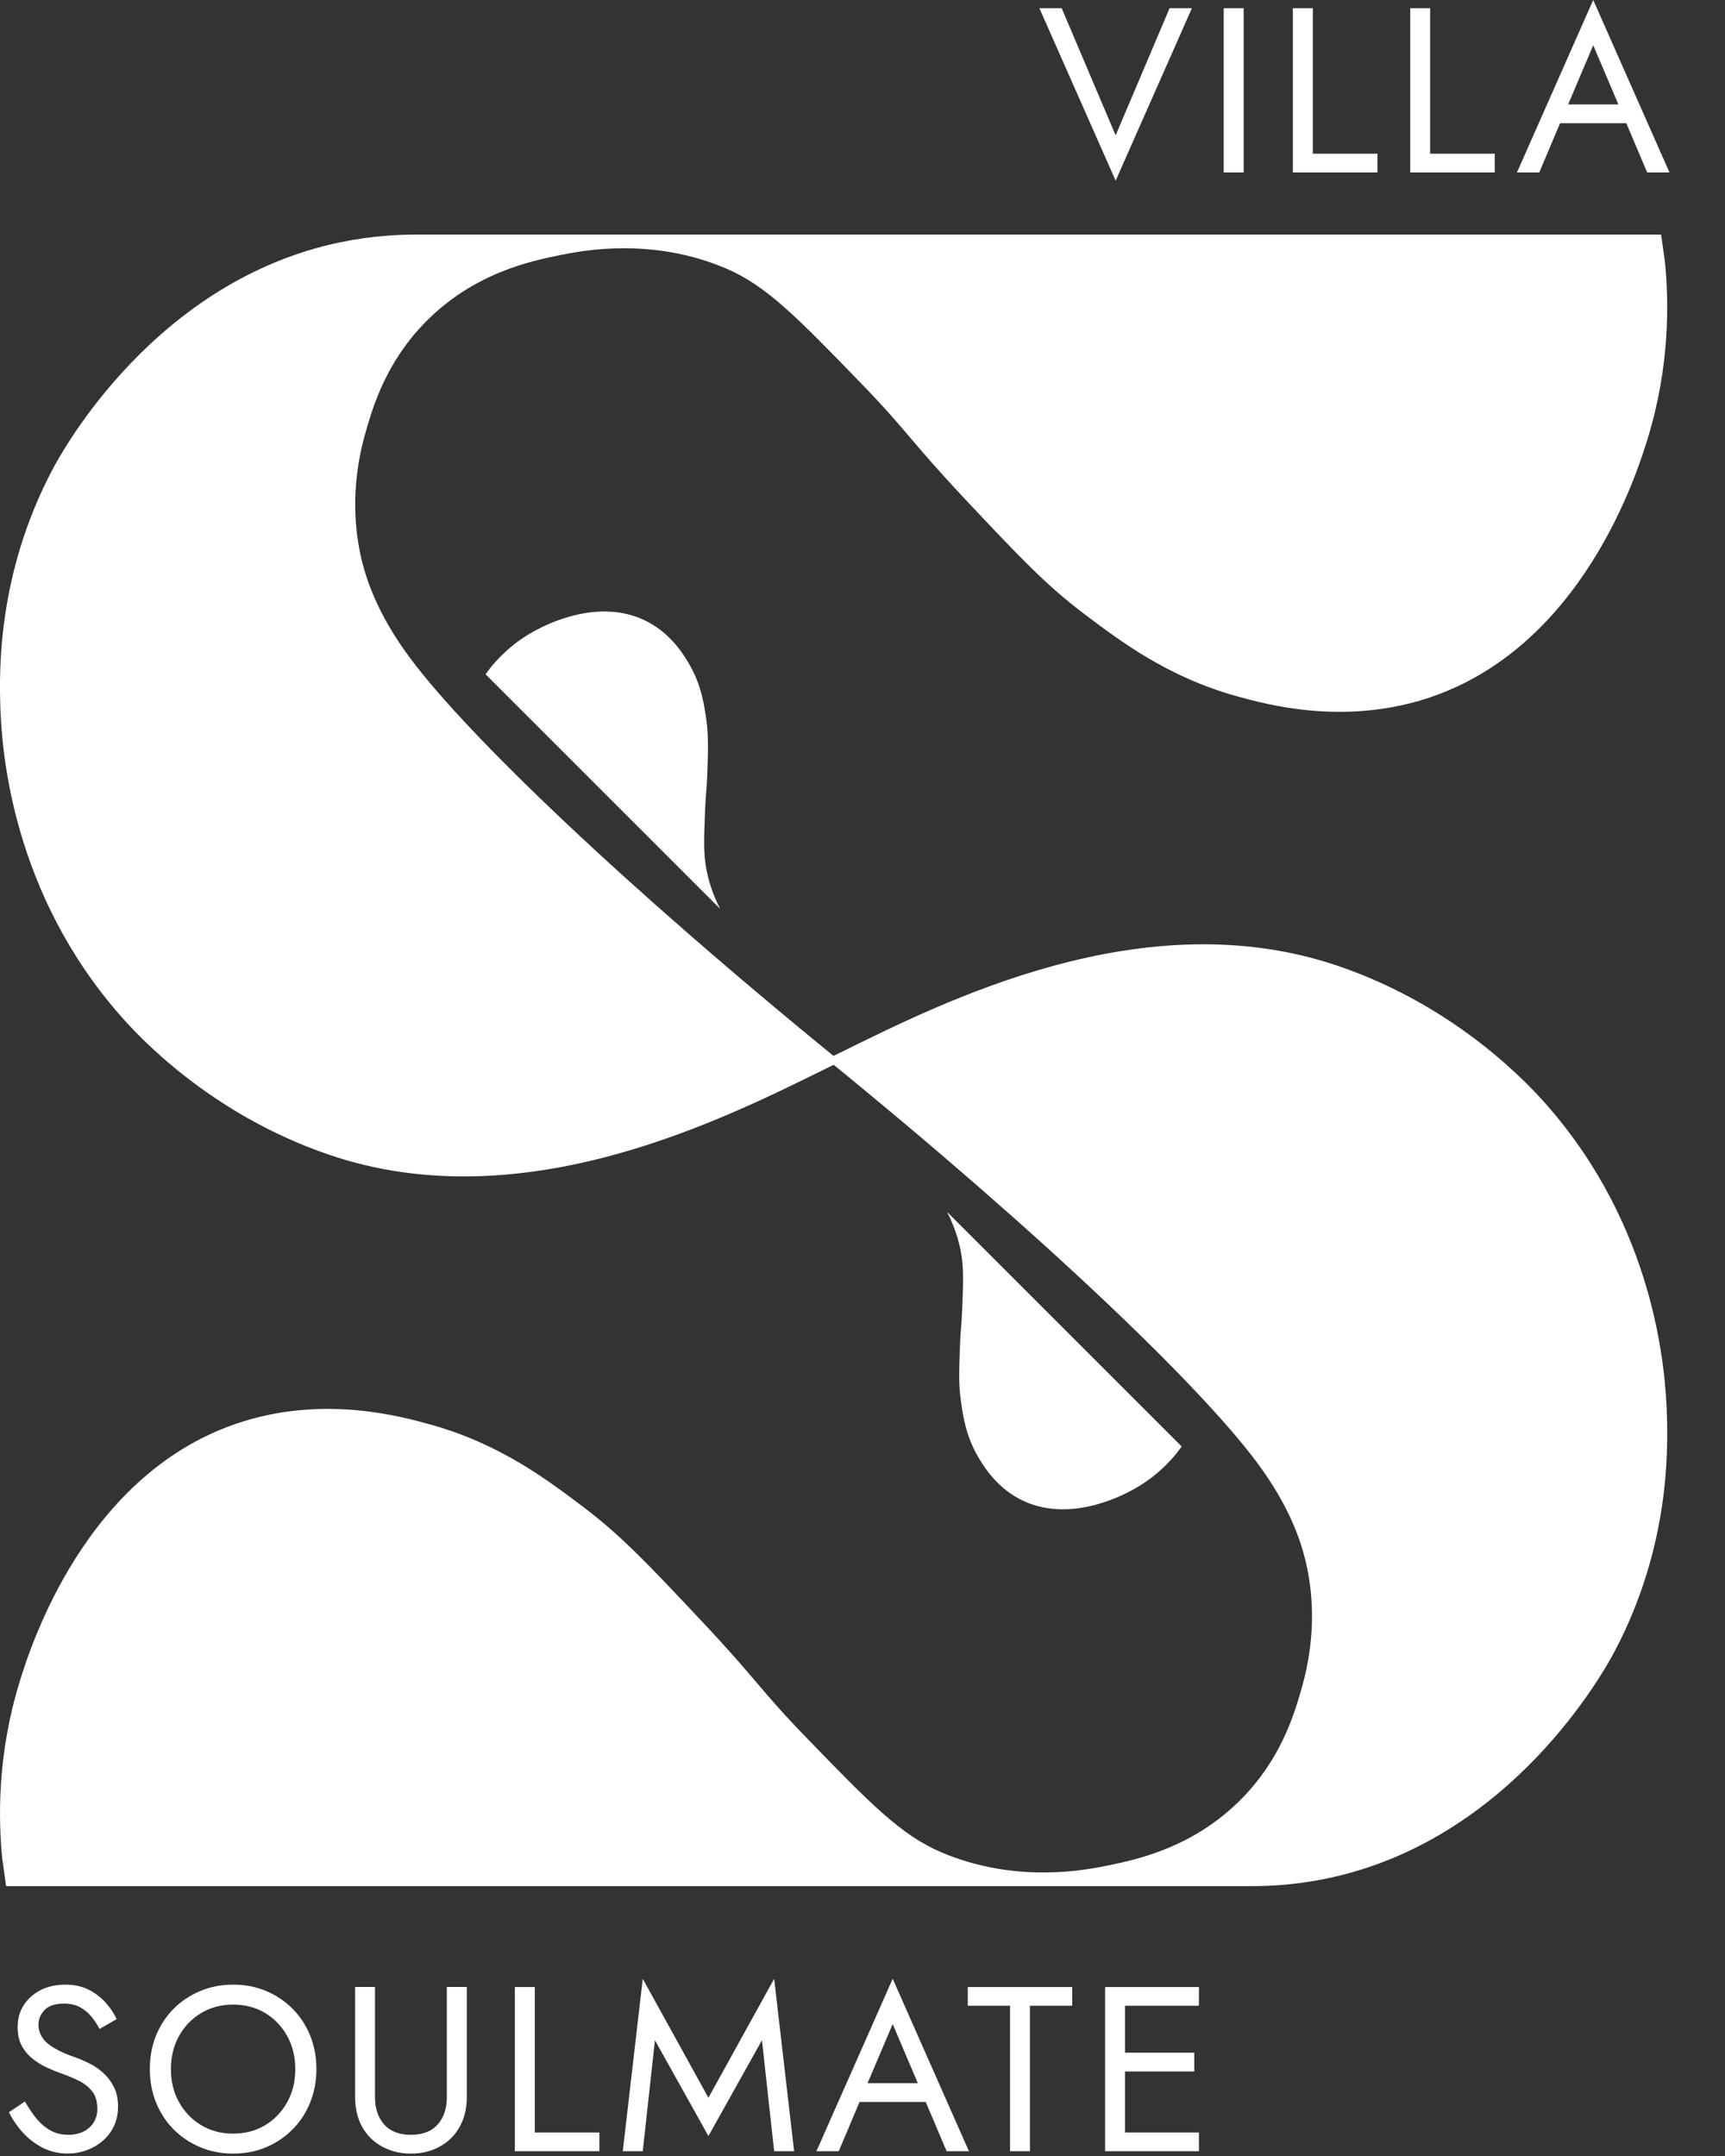 <?xml version="1.0" encoding="UTF-8"?> <svg xmlns="http://www.w3.org/2000/svg" width="28" height="35" viewBox="0 0 28 35" fill="none"><rect x="0" y="0" width="28" height="35" fill="#333333" stroke="none"/><path d="M0.596 34.397C0.663 34.478 0.739 34.541 0.822 34.587C0.906 34.633 1.002 34.656 1.108 34.656C1.25 34.656 1.365 34.616 1.451 34.538C1.537 34.459 1.58 34.359 1.58 34.237C1.58 34.117 1.552 34.022 1.497 33.951C1.441 33.88 1.368 33.822 1.278 33.778C1.187 33.733 1.092 33.693 0.99 33.658C0.924 33.635 0.85 33.605 0.769 33.568C0.688 33.531 0.61 33.484 0.537 33.427C0.463 33.37 0.403 33.3 0.356 33.216C0.309 33.132 0.286 33.029 0.286 32.907C0.286 32.775 0.318 32.657 0.384 32.553C0.451 32.449 0.542 32.367 0.659 32.307C0.775 32.248 0.909 32.218 1.059 32.218C1.203 32.218 1.33 32.245 1.438 32.3C1.546 32.354 1.638 32.424 1.714 32.509C1.79 32.594 1.85 32.684 1.893 32.778L1.615 32.938C1.582 32.872 1.54 32.807 1.489 32.744C1.438 32.68 1.377 32.628 1.304 32.587C1.232 32.547 1.144 32.526 1.04 32.526C0.895 32.526 0.789 32.561 0.723 32.631C0.657 32.701 0.624 32.779 0.624 32.865C0.624 32.939 0.643 33.007 0.682 33.069C0.72 33.131 0.784 33.19 0.874 33.244C0.964 33.299 1.087 33.353 1.241 33.406C1.313 33.432 1.387 33.465 1.466 33.505C1.545 33.546 1.618 33.597 1.685 33.66C1.752 33.722 1.808 33.797 1.851 33.884C1.894 33.972 1.916 34.077 1.916 34.199C1.916 34.315 1.893 34.421 1.849 34.515C1.805 34.609 1.744 34.689 1.666 34.755C1.589 34.821 1.501 34.872 1.403 34.907C1.306 34.943 1.203 34.96 1.097 34.96C0.952 34.96 0.818 34.929 0.695 34.867C0.572 34.805 0.464 34.722 0.371 34.62C0.278 34.517 0.203 34.407 0.145 34.29L0.404 34.115C0.464 34.221 0.529 34.315 0.596 34.397Z" fill="white"></path><path d="M2.906 34.126C2.993 34.284 3.113 34.408 3.266 34.5C3.418 34.591 3.591 34.637 3.784 34.637C3.979 34.637 4.153 34.591 4.304 34.5C4.455 34.408 4.574 34.284 4.662 34.126C4.749 33.969 4.793 33.79 4.793 33.589C4.793 33.389 4.749 33.21 4.662 33.052C4.574 32.895 4.455 32.77 4.304 32.679C4.153 32.588 3.979 32.542 3.784 32.542C3.591 32.542 3.418 32.588 3.266 32.679C3.113 32.77 2.993 32.895 2.906 33.052C2.818 33.21 2.774 33.389 2.774 33.589C2.774 33.79 2.818 33.969 2.906 34.126ZM2.532 33.046C2.6 32.88 2.694 32.736 2.816 32.612C2.938 32.489 3.082 32.393 3.247 32.323C3.412 32.253 3.591 32.218 3.784 32.218C3.979 32.218 4.159 32.253 4.323 32.323C4.487 32.393 4.629 32.489 4.751 32.612C4.873 32.736 4.968 32.88 5.035 33.046C5.102 33.213 5.136 33.394 5.136 33.589C5.136 33.782 5.102 33.963 5.035 34.13C4.968 34.298 4.873 34.443 4.751 34.566C4.629 34.69 4.487 34.786 4.323 34.856C4.159 34.926 3.979 34.961 3.784 34.961C3.591 34.961 3.412 34.926 3.247 34.856C3.082 34.786 2.938 34.69 2.816 34.566C2.694 34.443 2.6 34.298 2.532 34.13C2.465 33.963 2.432 33.782 2.432 33.589C2.432 33.394 2.465 33.213 2.532 33.046Z" fill="white"></path><path d="M6.087 32.256V34.046C6.087 34.229 6.137 34.377 6.236 34.488C6.335 34.6 6.48 34.656 6.67 34.656C6.861 34.656 7.005 34.6 7.105 34.488C7.203 34.377 7.253 34.229 7.253 34.046V32.256H7.577V34.046C7.577 34.179 7.556 34.3 7.514 34.412C7.472 34.524 7.411 34.62 7.331 34.702C7.251 34.783 7.155 34.846 7.043 34.892C6.932 34.938 6.807 34.961 6.67 34.961C6.533 34.961 6.409 34.938 6.297 34.892C6.185 34.846 6.089 34.783 6.009 34.702C5.929 34.62 5.868 34.524 5.826 34.412C5.785 34.3 5.764 34.179 5.764 34.046V32.256H6.087Z" fill="white"></path><path d="M8.681 32.257V34.618H9.729V34.923H8.357V32.257H8.681Z" fill="white"></path><path d="M10.433 34.923H10.109L10.433 32.123L11.499 34.055L12.566 32.123L12.89 34.923H12.566L12.368 33.121L11.499 34.676L10.631 33.121L10.433 34.923Z" fill="white"></path><path d="M13.907 33.818H15.088L15.202 34.123H13.793L13.907 33.818ZM14.04 33.917L14.01 33.986L13.614 34.923H13.252L14.49 32.123L15.728 34.923H15.366L14.978 34.009L14.947 33.933L14.49 32.858L14.04 33.917Z" fill="white"></path><path d="M15.709 32.257H17.404V32.561H16.718V34.923H16.395V32.561H15.709V32.257Z" fill="white"></path><path d="M18.116 34.618H19.461V34.923H18.116V34.618ZM18.116 33.323H19.385V33.628H18.116V33.323ZM18.116 32.257H19.461V32.561H18.116V32.257ZM18.261 34.923H17.938V32.257H18.261V34.923Z" fill="white"></path><path d="M18.985 0.133H19.347L18.109 2.933L16.871 0.133H17.233L18.109 2.197L18.985 0.133Z" fill="white"></path><path d="M20.187 2.8H19.863V0.133H20.187V2.8Z" fill="white"></path><path d="M21.31 0.133V2.495H22.358V2.8H20.986V0.133H21.31Z" fill="white"></path><path d="M23.214 0.133V2.495H24.262V2.8H22.891V0.133H23.214Z" fill="white"></path><path d="M25.278 1.695H26.459L26.573 2H25.164L25.278 1.695ZM25.412 1.794L25.381 1.863L24.985 2.8H24.623L25.861 -2.2844e-05L27.099 2.8H26.737L26.349 1.885L26.318 1.809L25.861 0.735L25.412 1.794Z" fill="white"></path><path d="M11.47 14.132C11.417 13.866 11.425 13.632 11.444 13.174C11.457 12.848 11.47 12.857 11.481 12.556C11.494 12.175 11.502 11.956 11.465 11.687C11.431 11.443 11.387 11.136 11.201 10.806C11.123 10.669 10.92 10.309 10.514 10.095C9.733 9.682 8.852 10.149 8.695 10.233C8.336 10.423 8.102 10.668 7.972 10.826L7.881 10.946C9.15 12.216 10.419 13.485 11.689 14.754C11.557 14.498 11.499 14.278 11.47 14.132Z" fill="white"></path><path d="M26.963 3.808H8.151H6.778C6.48 3.807 6.042 3.826 5.529 3.932C2.525 4.553 1.013 7.316 0.85 7.626C-0.04 9.313 -0.012 10.881 0.005 11.461C0.028 12.221 0.205 14.498 1.958 16.492C2.235 16.808 3.401 18.083 5.336 18.744C8.503 19.828 11.771 18.151 13.428 17.337C13.517 17.294 13.589 17.257 13.639 17.231C10.089 14.341 7.593 11.932 6.673 10.705C6.105 9.947 5.91 9.336 5.829 8.893C5.662 7.987 5.868 7.243 5.952 6.957C6.062 6.579 6.276 5.872 6.902 5.233C7.689 4.429 8.619 4.238 9.083 4.143C9.463 4.065 10.582 3.85 11.775 4.354C12.437 4.633 12.943 5.156 13.956 6.201C14.74 7.009 14.755 7.135 15.68 8.119C16.545 9.038 16.978 9.498 17.598 9.966C18.2 10.42 18.958 10.992 20.078 11.303C20.542 11.432 21.761 11.77 23.104 11.356C25.689 10.558 26.586 7.637 26.746 7.116C27.11 5.929 27.087 4.891 27.027 4.266L26.963 3.808Z" fill="white"></path><path d="M15.592 20.296C15.645 20.562 15.637 20.796 15.618 21.254C15.605 21.58 15.591 21.571 15.581 21.872C15.568 22.253 15.559 22.472 15.597 22.741C15.631 22.985 15.675 23.292 15.861 23.623C15.939 23.759 16.142 24.119 16.548 24.334C17.329 24.746 18.21 24.279 18.367 24.195C18.726 24.005 18.96 23.761 19.09 23.602L19.181 23.482C17.912 22.212 16.642 20.943 15.373 19.674C15.504 19.93 15.563 20.15 15.592 20.296Z" fill="white"></path><path d="M0.099 30.619H18.911H20.284C20.582 30.621 21.02 30.602 21.533 30.496C24.537 29.875 26.049 27.111 26.212 26.801C27.102 25.114 27.074 23.546 27.057 22.966C27.034 22.206 26.857 19.929 25.104 17.935C24.827 17.62 23.661 16.344 21.726 15.683C18.559 14.6 15.291 16.276 13.634 17.09C13.545 17.133 13.473 17.17 13.422 17.196C16.973 20.086 19.469 22.495 20.389 23.723C20.957 24.48 21.152 25.092 21.233 25.535C21.4 26.44 21.194 27.184 21.11 27.47C21 27.848 20.786 28.555 20.16 29.194C19.373 29.998 18.443 30.189 17.979 30.285C17.599 30.363 16.48 30.577 15.287 30.073C14.625 29.794 14.119 29.271 13.106 28.226C12.322 27.418 12.307 27.292 11.382 26.309C10.517 25.389 10.084 24.929 9.464 24.461C8.862 24.007 8.104 23.435 6.984 23.125C6.52 22.996 5.301 22.657 3.958 23.072C1.373 23.869 0.476 26.79 0.316 27.311C-0.048 28.498 -0.025 29.536 0.035 30.161L0.099 30.619Z" fill="white"></path></svg> 